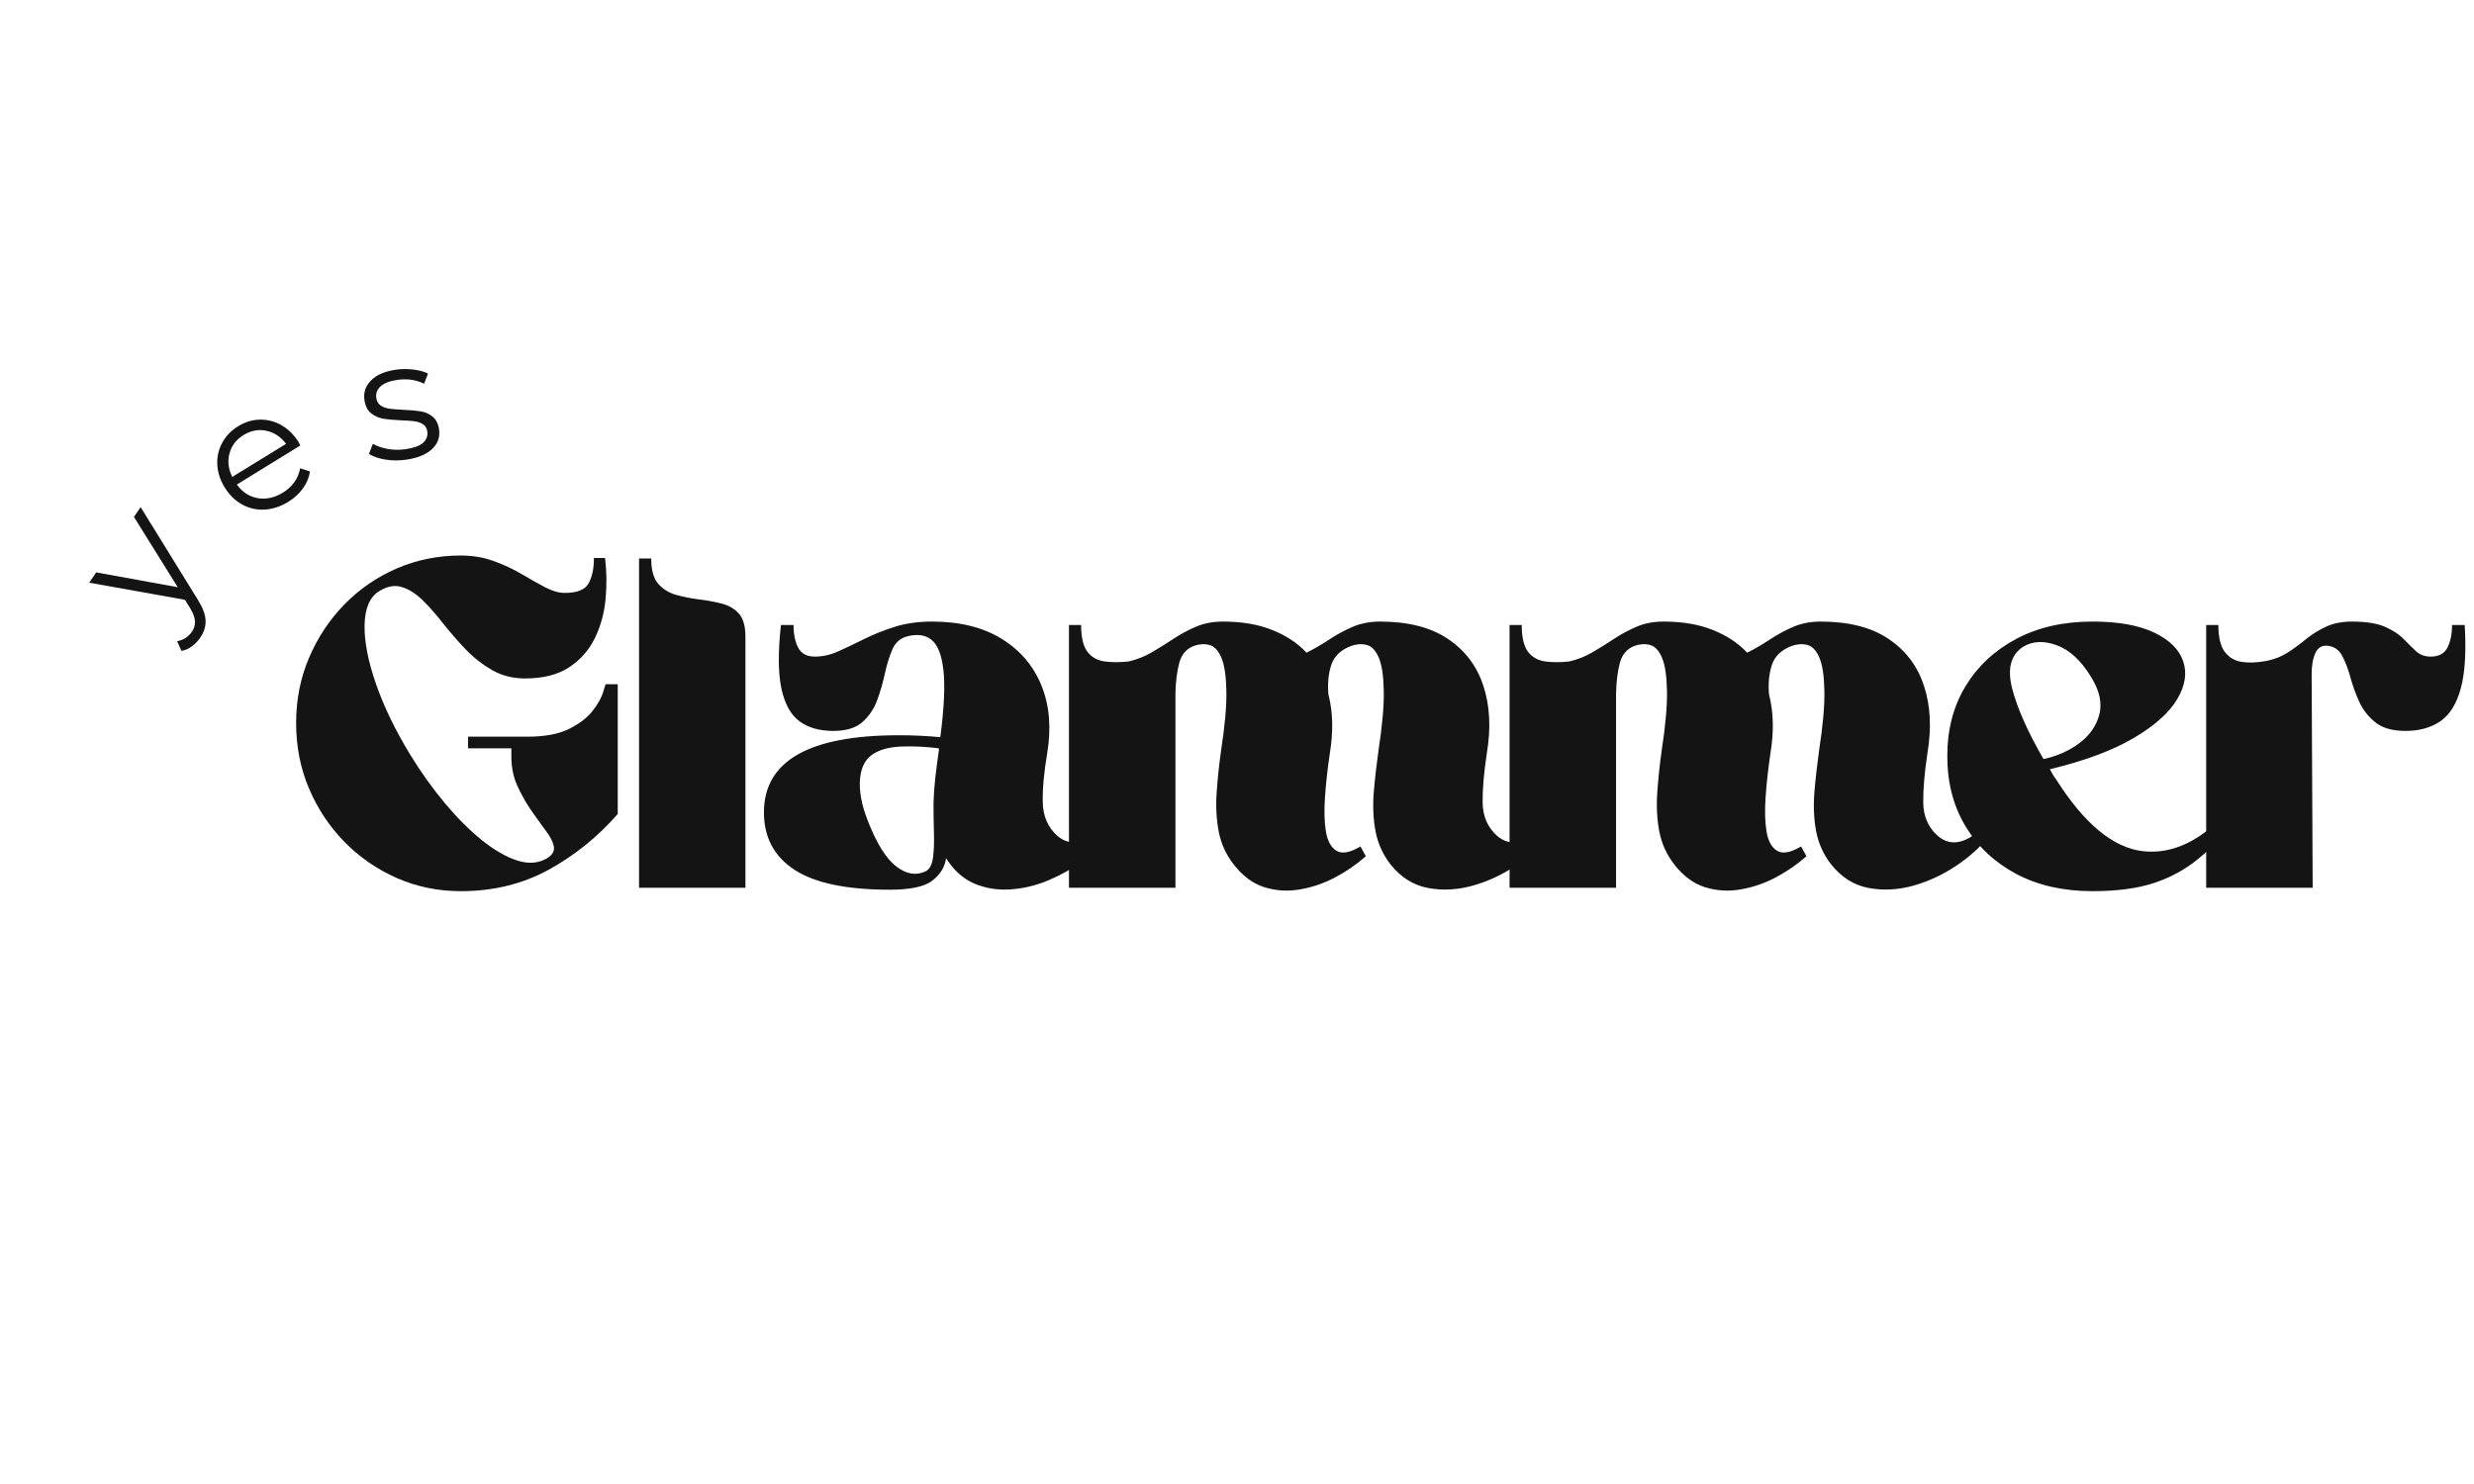 <svg version="1.0" preserveAspectRatio="xMidYMid meet" height="300" viewBox="0 0 375 225" zoomAndPan="magnify" width="500" xmlns:xlink="http://www.w3.org/1999/xlink" xmlns="http://www.w3.org/2000/svg"><defs><g></g></defs><g fill-opacity="1" fill="#141414"><g transform="translate(43.557, 134.6)"><g><path d="M 50.078 -30.859 L 50.078 -11.188 C 47.035 -7.707 43.535 -4.883 39.578 -2.719 C 35.629 -0.562 31.203 0.516 26.297 0.516 C 22.859 0.516 19.629 -0.145 16.609 -1.469 C 13.586 -2.801 10.938 -4.629 8.656 -6.953 C 6.375 -9.285 4.582 -11.984 3.281 -15.047 C 1.977 -18.117 1.328 -21.426 1.328 -24.969 C 1.328 -28.5 1.977 -31.797 3.281 -34.859 C 4.582 -37.93 6.375 -40.633 8.656 -42.969 C 10.938 -45.301 13.586 -47.117 16.609 -48.422 C 19.629 -49.723 22.859 -50.375 26.297 -50.375 C 28.109 -50.375 29.785 -50.086 31.328 -49.516 C 32.879 -48.953 34.289 -48.289 35.562 -47.531 C 36.844 -46.77 38.02 -46.109 39.094 -45.547 C 40.176 -44.984 41.16 -44.703 42.047 -44.703 C 43.91 -44.703 45.113 -45.18 45.656 -46.141 C 46.195 -47.098 46.469 -48.383 46.469 -50 L 48.156 -50 C 48.406 -47.988 48.43 -45.914 48.234 -43.781 C 48.035 -41.645 47.492 -39.664 46.609 -37.844 C 45.723 -36.031 44.422 -34.555 42.703 -33.422 C 40.992 -32.297 38.766 -31.734 36.016 -31.734 C 34.191 -31.734 32.539 -32.148 31.062 -32.984 C 29.594 -33.828 28.242 -34.883 27.016 -36.156 C 25.797 -37.438 24.656 -38.75 23.594 -40.094 C 22.539 -41.445 21.5 -42.625 20.469 -43.625 C 19.438 -44.633 18.379 -45.297 17.297 -45.609 C 16.223 -45.93 15.07 -45.703 13.844 -44.922 C 12.469 -44.035 11.754 -42.336 11.703 -39.828 C 11.66 -37.328 12.238 -34.348 13.438 -30.891 C 14.645 -27.43 16.375 -23.859 18.625 -20.172 C 20.25 -17.523 21.992 -15.082 23.859 -12.844 C 25.723 -10.613 27.598 -8.738 29.484 -7.219 C 31.379 -5.695 33.172 -4.664 34.859 -4.125 C 36.555 -3.582 38.066 -3.703 39.391 -4.484 C 40.18 -4.984 40.516 -5.578 40.391 -6.266 C 40.266 -6.953 39.867 -7.734 39.203 -8.609 C 38.547 -9.492 37.812 -10.516 37 -11.672 C 36.195 -12.828 35.488 -14.078 34.875 -15.422 C 34.258 -16.773 33.953 -18.266 33.953 -19.891 L 33.953 -21.141 L 27.391 -21.141 L 27.391 -22.906 L 36.375 -22.906 C 39.031 -22.906 41.156 -23.305 42.75 -24.109 C 44.344 -24.922 45.531 -25.844 46.312 -26.875 C 47.102 -27.906 47.617 -28.828 47.859 -29.641 C 48.109 -30.453 48.234 -30.859 48.234 -30.859 Z M 50.078 -30.859"></path></g></g></g><g fill-opacity="1" fill="#141414"><g transform="translate(95.396, 134.6)"><g><path d="M 1.469 -49.922 L 3.312 -49.922 C 3.312 -48.203 3.656 -46.938 4.344 -46.125 C 5.031 -45.32 5.91 -44.758 6.984 -44.438 C 8.066 -44.125 9.223 -43.891 10.453 -43.734 C 11.68 -43.586 12.832 -43.379 13.906 -43.109 C 14.988 -42.848 15.875 -42.348 16.562 -41.609 C 17.25 -40.867 17.594 -39.691 17.594 -38.078 L 17.594 0 L 1.469 0 Z M 1.469 -49.922"></path></g></g></g><g fill-opacity="1" fill="#141414"><g transform="translate(114.467, 134.6)"><g><path d="M 26.812 -40.359 C 31.031 -40.359 34.551 -39.484 37.375 -37.734 C 40.195 -35.992 42.207 -33.625 43.406 -30.625 C 44.613 -27.633 44.898 -24.227 44.266 -20.406 C 43.766 -17.457 43.539 -14.953 43.594 -12.891 C 43.645 -10.828 44.379 -9.156 45.797 -7.875 C 46.785 -7.039 47.852 -6.734 49 -6.953 C 50.156 -7.18 51.32 -7.883 52.5 -9.062 L 53.609 -7.875 C 52.578 -6.5 51.25 -5.223 49.625 -4.047 C 48.008 -2.867 46.254 -1.883 44.359 -1.094 C 42.473 -0.312 40.562 0.133 38.625 0.25 C 36.688 0.375 34.867 0.07 33.172 -0.656 C 31.484 -1.395 30.07 -2.672 28.938 -4.484 C 28.738 -3.117 28.035 -1.977 26.828 -1.062 C 25.629 -0.156 23.488 0.297 20.406 0.297 C 13.875 0.297 9.062 -0.707 5.969 -2.719 C 2.875 -4.738 1.328 -7.641 1.328 -11.422 C 1.328 -19.223 8.148 -23.125 21.797 -23.125 C 22.922 -23.125 24.008 -23.098 25.062 -23.047 C 26.125 -22.992 27.125 -22.922 28.062 -22.828 C 28.645 -27.297 28.801 -30.695 28.531 -33.031 C 28.258 -35.363 27.645 -36.895 26.688 -37.625 C 25.738 -38.363 24.477 -38.516 22.906 -38.078 C 21.914 -37.773 21.203 -37.109 20.766 -36.078 C 20.328 -35.047 19.957 -33.844 19.656 -32.469 C 19.363 -31.094 18.973 -29.742 18.484 -28.422 C 17.992 -27.098 17.242 -25.992 16.234 -25.109 C 15.234 -24.223 13.773 -23.781 11.859 -23.781 C 9.742 -23.781 8.023 -24.27 6.703 -25.25 C 5.379 -26.238 4.469 -27.898 3.969 -30.234 C 3.477 -32.566 3.457 -35.77 3.906 -39.844 L 5.812 -39.844 C 5.812 -38.469 6.047 -37.32 6.516 -36.406 C 6.984 -35.5 7.832 -35.047 9.062 -35.047 C 10.238 -35.047 11.426 -35.316 12.625 -35.859 C 13.832 -36.398 15.125 -37.016 16.5 -37.703 C 17.875 -38.391 19.406 -39.004 21.094 -39.547 C 22.789 -40.086 24.695 -40.359 26.812 -40.359 Z M 27.031 -12.891 C 27.07 -14.16 27.164 -15.457 27.312 -16.781 C 27.469 -18.113 27.645 -19.469 27.844 -20.844 L 27.844 -21.141 C 25.926 -21.379 24.117 -21.473 22.422 -21.422 C 20.734 -21.379 19.375 -21.086 18.344 -20.547 C 16.914 -19.859 16.102 -18.555 15.906 -16.641 C 15.707 -14.723 16.125 -12.488 17.156 -9.938 C 18.477 -6.602 19.898 -4.359 21.422 -3.203 C 22.953 -2.047 24.426 -1.812 25.844 -2.5 C 26.438 -2.801 26.805 -3.488 26.953 -4.562 C 27.098 -5.645 27.145 -6.93 27.094 -8.422 C 27.051 -9.922 27.031 -11.41 27.031 -12.891 Z M 27.031 -12.891"></path></g></g></g><g fill-opacity="1" fill="#141414"><g transform="translate(160.341, 134.6)"><g><path d="M 1.688 -39.844 L 3.531 -39.844 C 3.531 -37.977 3.848 -36.625 4.484 -35.781 C 5.129 -34.945 6.004 -34.457 7.109 -34.312 C 8.211 -34.164 9.426 -34.164 10.75 -34.312 C 12.031 -34.613 13.207 -35.082 14.281 -35.719 C 15.363 -36.352 16.441 -37.023 17.516 -37.734 C 18.598 -38.453 19.738 -39.066 20.938 -39.578 C 22.145 -40.098 23.508 -40.359 25.031 -40.359 C 27.883 -40.359 30.363 -39.938 32.469 -39.094 C 34.582 -38.258 36.328 -37.109 37.703 -35.641 C 38.879 -36.234 40.02 -36.895 41.125 -37.625 C 42.227 -38.363 43.406 -39.004 44.656 -39.547 C 45.914 -40.086 47.305 -40.359 48.828 -40.359 C 53.098 -40.359 56.531 -39.484 59.125 -37.734 C 61.727 -35.992 63.52 -33.625 64.5 -30.625 C 65.488 -27.633 65.664 -24.227 65.031 -20.406 C 64.582 -17.457 64.367 -14.953 64.391 -12.891 C 64.422 -10.828 65.148 -9.156 66.578 -7.875 C 67.555 -7.039 68.617 -6.734 69.766 -6.953 C 70.922 -7.18 72.086 -7.883 73.266 -9.062 L 74.375 -7.875 C 73.145 -6.258 71.508 -4.766 69.469 -3.391 C 67.438 -2.016 65.254 -0.992 62.922 -0.328 C 60.586 0.328 58.316 0.445 56.109 0.031 C 53.898 -0.383 52.008 -1.57 50.438 -3.531 C 49.258 -5.051 48.5 -6.734 48.156 -8.578 C 47.812 -10.422 47.723 -12.383 47.891 -14.469 C 48.066 -16.551 48.305 -18.676 48.609 -20.844 C 49.191 -24.625 49.457 -27.641 49.406 -29.891 C 49.363 -32.148 49.109 -33.82 48.641 -34.906 C 48.172 -35.988 47.566 -36.625 46.828 -36.812 C 46.098 -37.008 45.316 -36.961 44.484 -36.672 C 42.91 -36.086 41.898 -35.129 41.453 -33.797 C 41.016 -32.473 40.867 -30.977 41.016 -29.312 C 41.703 -26.656 41.773 -23.688 41.234 -20.406 C 40.891 -18.094 40.645 -15.891 40.5 -13.797 C 40.352 -11.711 40.398 -9.945 40.641 -8.5 C 40.891 -7.051 41.43 -6.082 42.266 -5.594 C 43.098 -5.102 44.301 -5.328 45.875 -6.266 L 46.688 -4.781 C 45.312 -3.562 43.766 -2.492 42.047 -1.578 C 40.328 -0.672 38.547 -0.062 36.703 0.25 C 34.867 0.57 33.078 0.461 31.328 -0.078 C 29.586 -0.617 28.031 -1.77 26.656 -3.531 C 25.477 -5.051 24.719 -6.734 24.375 -8.578 C 24.031 -10.422 23.93 -12.383 24.078 -14.469 C 24.223 -16.551 24.445 -18.676 24.75 -20.844 C 25.332 -24.625 25.598 -27.641 25.547 -29.891 C 25.504 -32.148 25.25 -33.82 24.781 -34.906 C 24.312 -35.988 23.707 -36.625 22.969 -36.812 C 22.238 -37.008 21.457 -36.961 20.625 -36.672 C 19.488 -36.234 18.75 -35.375 18.406 -34.094 C 18.062 -32.82 17.867 -31.273 17.828 -29.453 L 17.828 0 L 1.688 0 Z M 1.688 -39.844"></path></g></g></g><g fill-opacity="1" fill="#141414"><g transform="translate(227.127, 134.6)"><g><path d="M 1.688 -39.844 L 3.531 -39.844 C 3.531 -37.977 3.848 -36.625 4.484 -35.781 C 5.129 -34.945 6.004 -34.457 7.109 -34.312 C 8.211 -34.164 9.426 -34.164 10.75 -34.312 C 12.031 -34.613 13.207 -35.082 14.281 -35.719 C 15.363 -36.352 16.441 -37.023 17.516 -37.734 C 18.598 -38.453 19.738 -39.066 20.938 -39.578 C 22.145 -40.098 23.508 -40.359 25.031 -40.359 C 27.883 -40.359 30.363 -39.938 32.469 -39.094 C 34.582 -38.258 36.328 -37.109 37.703 -35.641 C 38.879 -36.234 40.02 -36.895 41.125 -37.625 C 42.227 -38.363 43.406 -39.004 44.656 -39.547 C 45.914 -40.086 47.305 -40.359 48.828 -40.359 C 53.098 -40.359 56.531 -39.484 59.125 -37.734 C 61.727 -35.992 63.52 -33.625 64.5 -30.625 C 65.488 -27.633 65.664 -24.227 65.031 -20.406 C 64.582 -17.457 64.367 -14.953 64.391 -12.891 C 64.422 -10.828 65.148 -9.156 66.578 -7.875 C 67.555 -7.039 68.617 -6.734 69.766 -6.953 C 70.922 -7.18 72.086 -7.883 73.266 -9.062 L 74.375 -7.875 C 73.145 -6.258 71.508 -4.766 69.469 -3.391 C 67.438 -2.016 65.254 -0.992 62.922 -0.328 C 60.586 0.328 58.316 0.445 56.109 0.031 C 53.898 -0.383 52.008 -1.57 50.438 -3.531 C 49.258 -5.051 48.5 -6.734 48.156 -8.578 C 47.812 -10.422 47.723 -12.383 47.891 -14.469 C 48.066 -16.551 48.305 -18.676 48.609 -20.844 C 49.191 -24.625 49.457 -27.641 49.406 -29.891 C 49.363 -32.148 49.109 -33.82 48.641 -34.906 C 48.172 -35.988 47.566 -36.625 46.828 -36.812 C 46.098 -37.008 45.316 -36.961 44.484 -36.672 C 42.91 -36.086 41.898 -35.129 41.453 -33.797 C 41.016 -32.473 40.867 -30.977 41.016 -29.312 C 41.703 -26.656 41.773 -23.688 41.234 -20.406 C 40.891 -18.094 40.645 -15.891 40.5 -13.797 C 40.352 -11.711 40.398 -9.945 40.641 -8.5 C 40.891 -7.051 41.43 -6.082 42.266 -5.594 C 43.098 -5.102 44.301 -5.328 45.875 -6.266 L 46.688 -4.781 C 45.312 -3.562 43.766 -2.492 42.047 -1.578 C 40.328 -0.672 38.547 -0.062 36.703 0.25 C 34.867 0.57 33.078 0.461 31.328 -0.078 C 29.586 -0.617 28.031 -1.77 26.656 -3.531 C 25.477 -5.051 24.719 -6.734 24.375 -8.578 C 24.031 -10.422 23.93 -12.383 24.078 -14.469 C 24.223 -16.551 24.445 -18.676 24.75 -20.844 C 25.332 -24.625 25.598 -27.641 25.547 -29.891 C 25.504 -32.148 25.25 -33.82 24.781 -34.906 C 24.312 -35.988 23.707 -36.625 22.969 -36.812 C 22.238 -37.008 21.457 -36.961 20.625 -36.672 C 19.488 -36.234 18.75 -35.375 18.406 -34.094 C 18.062 -32.82 17.867 -31.273 17.828 -29.453 L 17.828 0 L 1.688 0 Z M 1.688 -39.844"></path></g></g></g><g fill-opacity="1" fill="#141414"><g transform="translate(293.914, 134.6)"><g><path d="M 16.797 -17.969 C 16.941 -17.719 17.086 -17.457 17.234 -17.188 C 17.379 -16.926 17.551 -16.672 17.75 -16.422 C 22.02 -9.691 26.398 -6.066 30.891 -5.547 C 35.379 -5.035 39.738 -7.113 43.969 -11.781 C 44.207 -11.582 44.445 -11.359 44.688 -11.109 C 44.938 -10.867 45.16 -10.629 45.359 -10.391 C 43.297 -8.023 41.281 -6.031 39.312 -4.406 C 37.352 -2.789 35.117 -1.566 32.609 -0.734 C 30.109 0.098 26.992 0.516 23.266 0.516 C 18.848 0.516 14.992 -0.352 11.703 -2.094 C 8.422 -3.844 5.859 -6.25 4.016 -9.312 C 2.172 -12.383 1.25 -15.93 1.25 -19.953 C 1.25 -23.984 2.172 -27.52 4.016 -30.562 C 5.859 -33.602 8.422 -35.992 11.703 -37.734 C 14.992 -39.484 18.848 -40.359 23.266 -40.359 C 27.148 -40.359 30.254 -39.805 32.578 -38.703 C 34.91 -37.598 36.383 -36.148 37 -34.359 C 37.613 -32.566 37.316 -30.648 36.109 -28.609 C 34.91 -26.566 32.719 -24.602 29.531 -22.719 C 26.344 -20.832 22.098 -19.25 16.797 -17.969 Z M 23.047 -31.953 C 21.523 -34.461 19.781 -36.07 17.812 -36.781 C 15.852 -37.488 14.16 -37.406 12.734 -36.531 C 10.867 -35.301 10.316 -33.203 11.078 -30.234 C 11.836 -27.266 13.422 -23.691 15.828 -19.516 C 17.891 -19.953 19.707 -20.758 21.281 -21.938 C 22.852 -23.125 23.859 -24.57 24.297 -26.281 C 24.742 -28 24.328 -29.891 23.047 -31.953 Z M 23.047 -31.953"></path></g></g></g><g fill-opacity="1" fill="#141414"><g transform="translate(332.719, 134.6)"><g><path d="M 1.688 -39.844 L 3.531 -39.844 C 3.531 -37.977 3.859 -36.613 4.516 -35.75 C 5.18 -34.895 6.055 -34.391 7.141 -34.234 C 8.223 -34.086 9.453 -34.141 10.828 -34.391 C 12.055 -34.641 13.133 -35.066 14.062 -35.672 C 15 -36.285 15.922 -36.961 16.828 -37.703 C 17.734 -38.441 18.738 -39.066 19.844 -39.578 C 20.945 -40.098 22.258 -40.359 23.781 -40.359 C 25.945 -40.359 27.629 -40.086 28.828 -39.547 C 30.035 -39.004 30.969 -38.391 31.625 -37.703 C 32.289 -37.016 32.914 -36.398 33.5 -35.859 C 34.094 -35.316 34.832 -35.047 35.719 -35.047 C 36.945 -35.047 37.789 -35.5 38.25 -36.406 C 38.719 -37.32 38.953 -38.469 38.953 -39.844 L 40.875 -39.844 C 41.113 -35.77 40.914 -32.566 40.281 -30.234 C 39.645 -27.898 38.613 -26.238 37.188 -25.25 C 35.758 -24.27 33.992 -23.781 31.891 -23.781 C 29.973 -23.781 28.473 -24.195 27.391 -25.031 C 26.316 -25.875 25.492 -26.906 24.922 -28.125 C 24.359 -29.352 23.906 -30.594 23.562 -31.844 C 23.219 -33.102 22.812 -34.188 22.344 -35.094 C 21.883 -36 21.188 -36.523 20.25 -36.672 C 19.32 -36.816 18.66 -36.473 18.266 -35.641 C 17.867 -34.805 17.672 -33.727 17.672 -32.406 L 17.828 0 L 1.688 0 Z M 1.688 -39.844"></path></g></g></g><g fill-opacity="1" fill="#141414"><g transform="translate(24.661, 95.97)"><g><path d="M -3.344 -19.078 L 5.359 -4.984 C 6.086 -3.816 6.469 -2.785 6.5 -1.891 C 6.539 -1.004 6.273 -0.145 5.703 0.688 C 5.336 1.227 4.91 1.676 4.422 2.031 C 3.941 2.383 3.414 2.613 2.844 2.719 L 2.188 1.25 C 3.145 1.07 3.895 0.586 4.438 -0.203 C 4.781 -0.711 4.93 -1.242 4.891 -1.797 C 4.859 -2.359 4.609 -3.023 4.141 -3.797 L 3.375 -5.031 L -11.141 -7.625 L -10.078 -9.188 L 2.281 -6.938 L -4.359 -17.594 Z M -3.344 -19.078"></path></g></g></g><g fill-opacity="1" fill="#141414"><g transform="translate(36.595, 80.309)"><g><path d="M 8.922 -12.766 L -0.688 -6.844 C 0.133 -5.695 1.188 -5.008 2.469 -4.781 C 3.75 -4.562 5.023 -4.844 6.297 -5.625 C 7.016 -6.062 7.594 -6.594 8.031 -7.219 C 8.477 -7.844 8.766 -8.539 8.891 -9.312 L 10.391 -8.828 C 10.254 -7.91 9.898 -7.055 9.328 -6.266 C 8.766 -5.473 8.02 -4.789 7.094 -4.219 C 5.914 -3.5 4.719 -3.109 3.5 -3.047 C 2.289 -2.984 1.156 -3.242 0.094 -3.828 C -0.957 -4.41 -1.828 -5.258 -2.516 -6.375 C -3.211 -7.5 -3.594 -8.656 -3.656 -9.844 C -3.719 -11.031 -3.473 -12.133 -2.922 -13.156 C -2.379 -14.176 -1.578 -15.016 -0.516 -15.672 C 0.547 -16.328 1.648 -16.664 2.797 -16.688 C 3.953 -16.707 5.039 -16.426 6.062 -15.844 C 7.094 -15.258 7.961 -14.398 8.672 -13.266 Z M 0.312 -14.344 C -0.789 -13.664 -1.5 -12.738 -1.812 -11.562 C -2.125 -10.383 -1.984 -9.195 -1.391 -8 L 6.766 -13.016 C 5.961 -14.086 4.961 -14.75 3.766 -15 C 2.578 -15.25 1.426 -15.031 0.312 -14.344 Z M 0.312 -14.344"></path></g></g></g><g fill-opacity="1" fill="#141414"><g transform="translate(55.472, 70.446)"><g><path d="M 6.109 -0.75 C 5.023 -0.594 3.961 -0.598 2.922 -0.766 C 1.891 -0.941 1.066 -1.227 0.453 -1.625 L 1.047 -3.156 C 1.672 -2.801 2.426 -2.539 3.312 -2.375 C 4.207 -2.219 5.113 -2.207 6.031 -2.344 C 7.25 -2.52 8.117 -2.836 8.641 -3.297 C 9.172 -3.766 9.391 -4.348 9.297 -5.047 C 9.223 -5.535 9.004 -5.895 8.641 -6.125 C 8.273 -6.363 7.832 -6.516 7.312 -6.578 C 6.801 -6.648 6.133 -6.695 5.312 -6.719 C 4.195 -6.77 3.289 -6.852 2.594 -6.969 C 1.906 -7.094 1.289 -7.375 0.75 -7.812 C 0.219 -8.25 -0.109 -8.914 -0.234 -9.812 C -0.398 -10.938 -0.066 -11.922 0.766 -12.766 C 1.598 -13.609 2.848 -14.148 4.516 -14.391 C 5.367 -14.516 6.242 -14.523 7.141 -14.422 C 8.035 -14.316 8.789 -14.113 9.406 -13.812 L 8.812 -12.266 C 7.613 -12.867 6.254 -13.062 4.734 -12.844 C 3.578 -12.676 2.734 -12.348 2.203 -11.859 C 1.68 -11.367 1.469 -10.797 1.562 -10.141 C 1.633 -9.617 1.852 -9.227 2.219 -8.969 C 2.594 -8.719 3.035 -8.555 3.547 -8.484 C 4.055 -8.41 4.766 -8.352 5.672 -8.312 C 6.754 -8.27 7.629 -8.191 8.297 -8.078 C 8.973 -7.973 9.57 -7.707 10.094 -7.281 C 10.625 -6.852 10.953 -6.207 11.078 -5.344 C 11.242 -4.176 10.891 -3.18 10.016 -2.359 C 9.141 -1.535 7.836 -1 6.109 -0.75 Z M 6.109 -0.75"></path></g></g></g></svg>